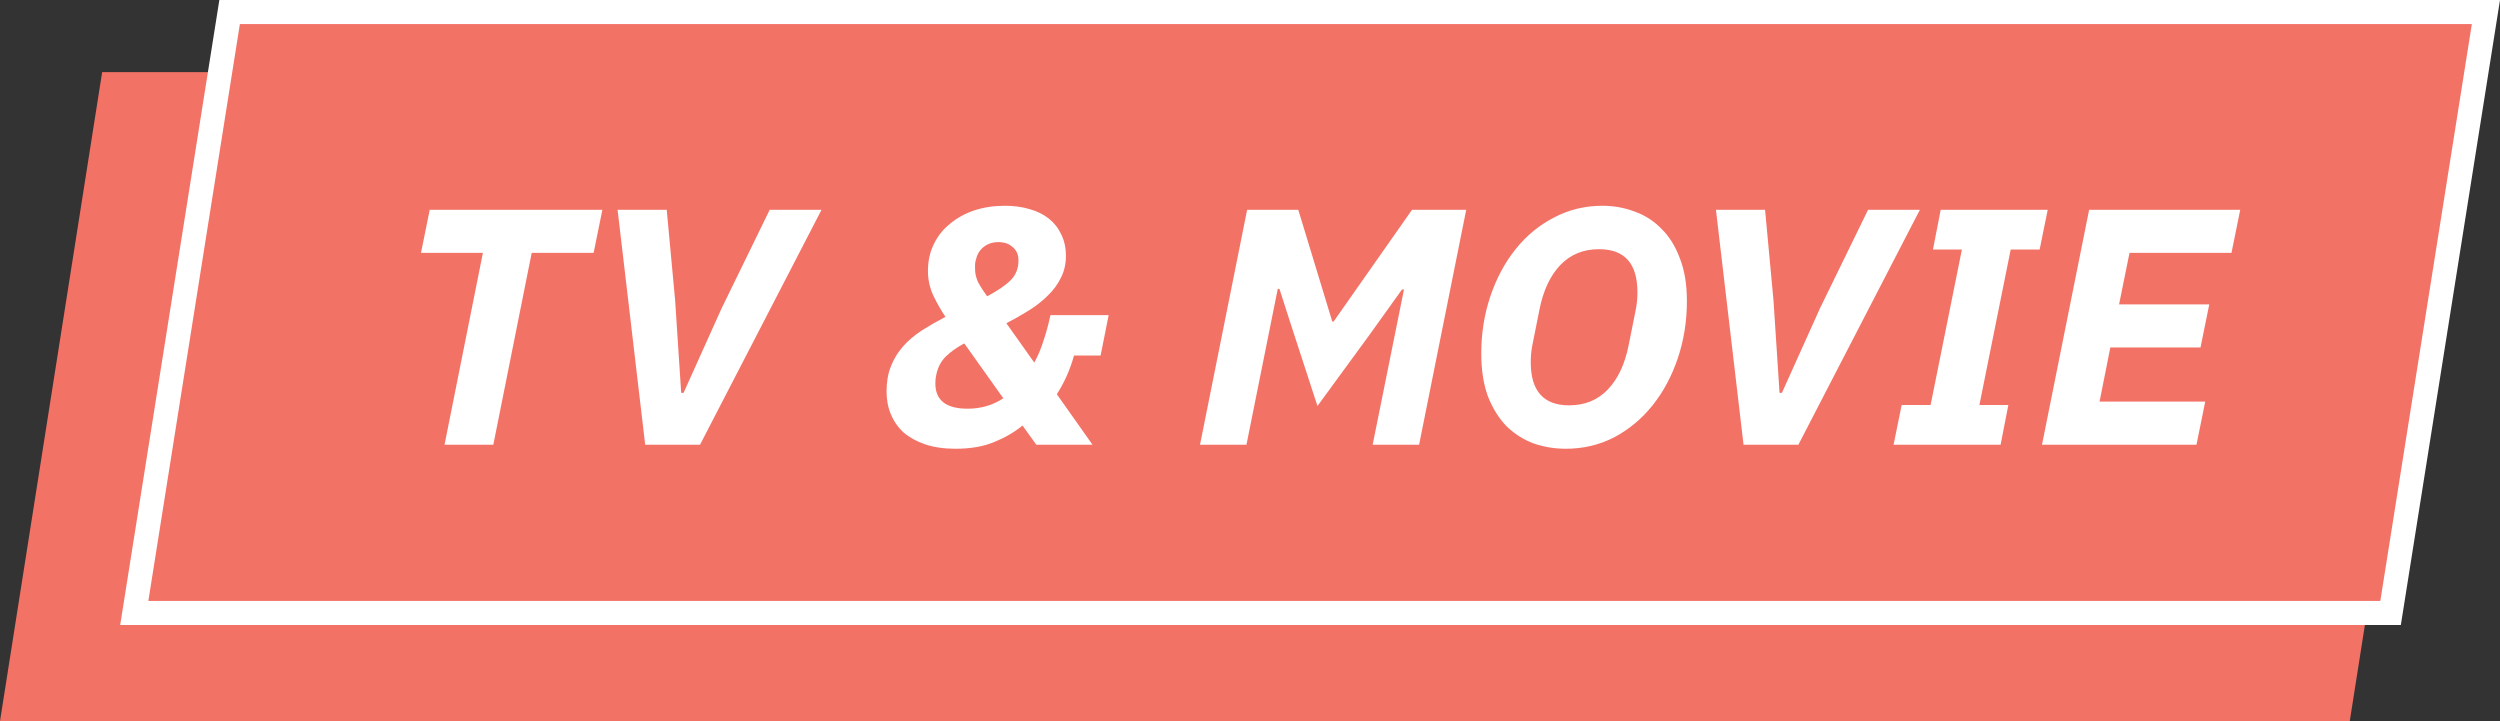 <svg width="208" height="60" viewBox="0 0 208 60" fill="none" xmlns="http://www.w3.org/2000/svg">
<rect x="0" y="0" width="208" height="60" fill="#333333" stroke="none"/>
<path d="M8.5 6H204L195.5 60H0L8.5 6Z" fill="#F37266"/>
<path d="M11.171 51L19.104 1H206.829L198.896 51H11.171Z" fill="#F37266" stroke="white" stroke-width="2"/>
<path d="M44.237 21.04L41.045 37H36.985L40.177 21.04H35.025L35.753 17.456H50.117L49.389 21.04H44.237ZM53.679 37L51.383 17.456H55.471L56.171 24.988L56.675 32.688H56.871L60.035 25.66L64.039 17.456H68.351L58.243 37H53.679ZM85.073 35.404C84.419 35.945 83.635 36.403 82.721 36.776C81.825 37.149 80.751 37.336 79.501 37.336C78.549 37.336 77.709 37.215 76.981 36.972C76.271 36.729 75.674 36.403 75.189 35.992C74.722 35.563 74.367 35.059 74.125 34.48C73.882 33.901 73.761 33.267 73.761 32.576C73.761 31.773 73.882 31.073 74.125 30.476C74.367 29.86 74.703 29.309 75.133 28.824C75.562 28.339 76.075 27.9 76.673 27.508C77.289 27.116 77.951 26.733 78.661 26.36C78.306 25.837 77.97 25.249 77.653 24.596C77.354 23.943 77.205 23.261 77.205 22.552C77.205 21.731 77.363 20.993 77.681 20.34C77.998 19.668 78.446 19.099 79.025 18.632C79.603 18.147 80.275 17.773 81.041 17.512C81.825 17.251 82.683 17.12 83.617 17.12C84.363 17.12 85.045 17.213 85.661 17.4C86.277 17.568 86.809 17.829 87.257 18.184C87.705 18.539 88.05 18.977 88.293 19.5C88.554 20.023 88.685 20.62 88.685 21.292C88.685 21.964 88.545 22.571 88.265 23.112C88.003 23.653 87.639 24.148 87.173 24.596C86.725 25.044 86.202 25.455 85.605 25.828C85.007 26.201 84.382 26.556 83.729 26.892L86.053 30.168C86.37 29.589 86.631 28.964 86.837 28.292C87.061 27.62 87.247 26.929 87.397 26.22H92.241L91.569 29.58H89.357C89.039 30.737 88.563 31.811 87.929 32.8L90.897 37H86.221L85.073 35.404ZM83.057 20.144C82.59 20.144 82.189 20.275 81.853 20.536C81.517 20.797 81.302 21.143 81.209 21.572C81.171 21.665 81.143 21.796 81.125 21.964C81.125 22.113 81.125 22.253 81.125 22.384C81.125 22.72 81.199 23.065 81.349 23.42C81.517 23.756 81.778 24.167 82.133 24.652C83.01 24.185 83.663 23.737 84.093 23.308C84.522 22.879 84.737 22.328 84.737 21.656C84.737 21.189 84.578 20.825 84.261 20.564C83.962 20.284 83.561 20.144 83.057 20.144ZM80.509 34.004C81.61 34.004 82.599 33.715 83.477 33.136L80.229 28.572C79.631 28.889 79.127 29.244 78.717 29.636C78.306 30.028 78.035 30.532 77.905 31.148C77.849 31.372 77.821 31.624 77.821 31.904C77.821 33.304 78.717 34.004 80.509 34.004ZM116.809 24.092H116.641L113.953 27.844L109.613 33.78L107.541 27.424L106.449 24.036H106.309L103.705 37H99.841L103.761 17.456H108.017L110.845 26.752H110.957L117.481 17.456H121.989L118.069 37H114.205L116.809 24.092ZM130.27 37.336C129.337 37.336 128.441 37.187 127.582 36.888C126.742 36.571 125.996 36.095 125.342 35.46C124.708 34.807 124.194 33.985 123.802 32.996C123.429 31.988 123.242 30.793 123.242 29.412C123.242 27.732 123.494 26.145 123.998 24.652C124.502 23.159 125.202 21.852 126.098 20.732C126.994 19.612 128.058 18.735 129.29 18.1C130.522 17.447 131.866 17.12 133.322 17.12C134.256 17.12 135.142 17.279 135.982 17.596C136.841 17.895 137.588 18.371 138.222 19.024C138.876 19.659 139.389 20.48 139.762 21.488C140.154 22.477 140.35 23.663 140.35 25.044C140.35 26.724 140.098 28.311 139.594 29.804C139.09 31.297 138.39 32.604 137.494 33.724C136.598 34.844 135.534 35.731 134.302 36.384C133.07 37.019 131.726 37.336 130.27 37.336ZM130.55 33.724C131.857 33.724 132.93 33.285 133.77 32.408C134.61 31.531 135.189 30.299 135.506 28.712L136.094 25.772C136.15 25.473 136.188 25.212 136.206 24.988C136.225 24.745 136.234 24.521 136.234 24.316C136.234 21.927 135.17 20.732 133.042 20.732C131.736 20.732 130.662 21.171 129.822 22.048C128.982 22.925 128.404 24.157 128.086 25.744L127.498 28.684C127.442 28.964 127.405 29.225 127.386 29.468C127.368 29.711 127.358 29.935 127.358 30.14C127.358 32.529 128.422 33.724 130.55 33.724ZM145.062 37L142.766 17.456H146.854L147.554 24.988L148.058 32.688H148.254L151.418 25.66L155.422 17.456H159.734L149.626 37H145.062ZM157.546 37L158.218 33.696H160.626L163.23 20.76H160.822L161.466 17.456H170.37L169.698 20.76H167.29L164.686 33.696H167.094L166.45 37H157.546ZM169.895 37L173.815 17.456H186.387L185.659 21.04H177.175L176.307 25.324H183.811L183.083 28.908H175.579L174.683 33.416H183.475L182.747 37H169.895Z" fill="white"/>
</svg>
